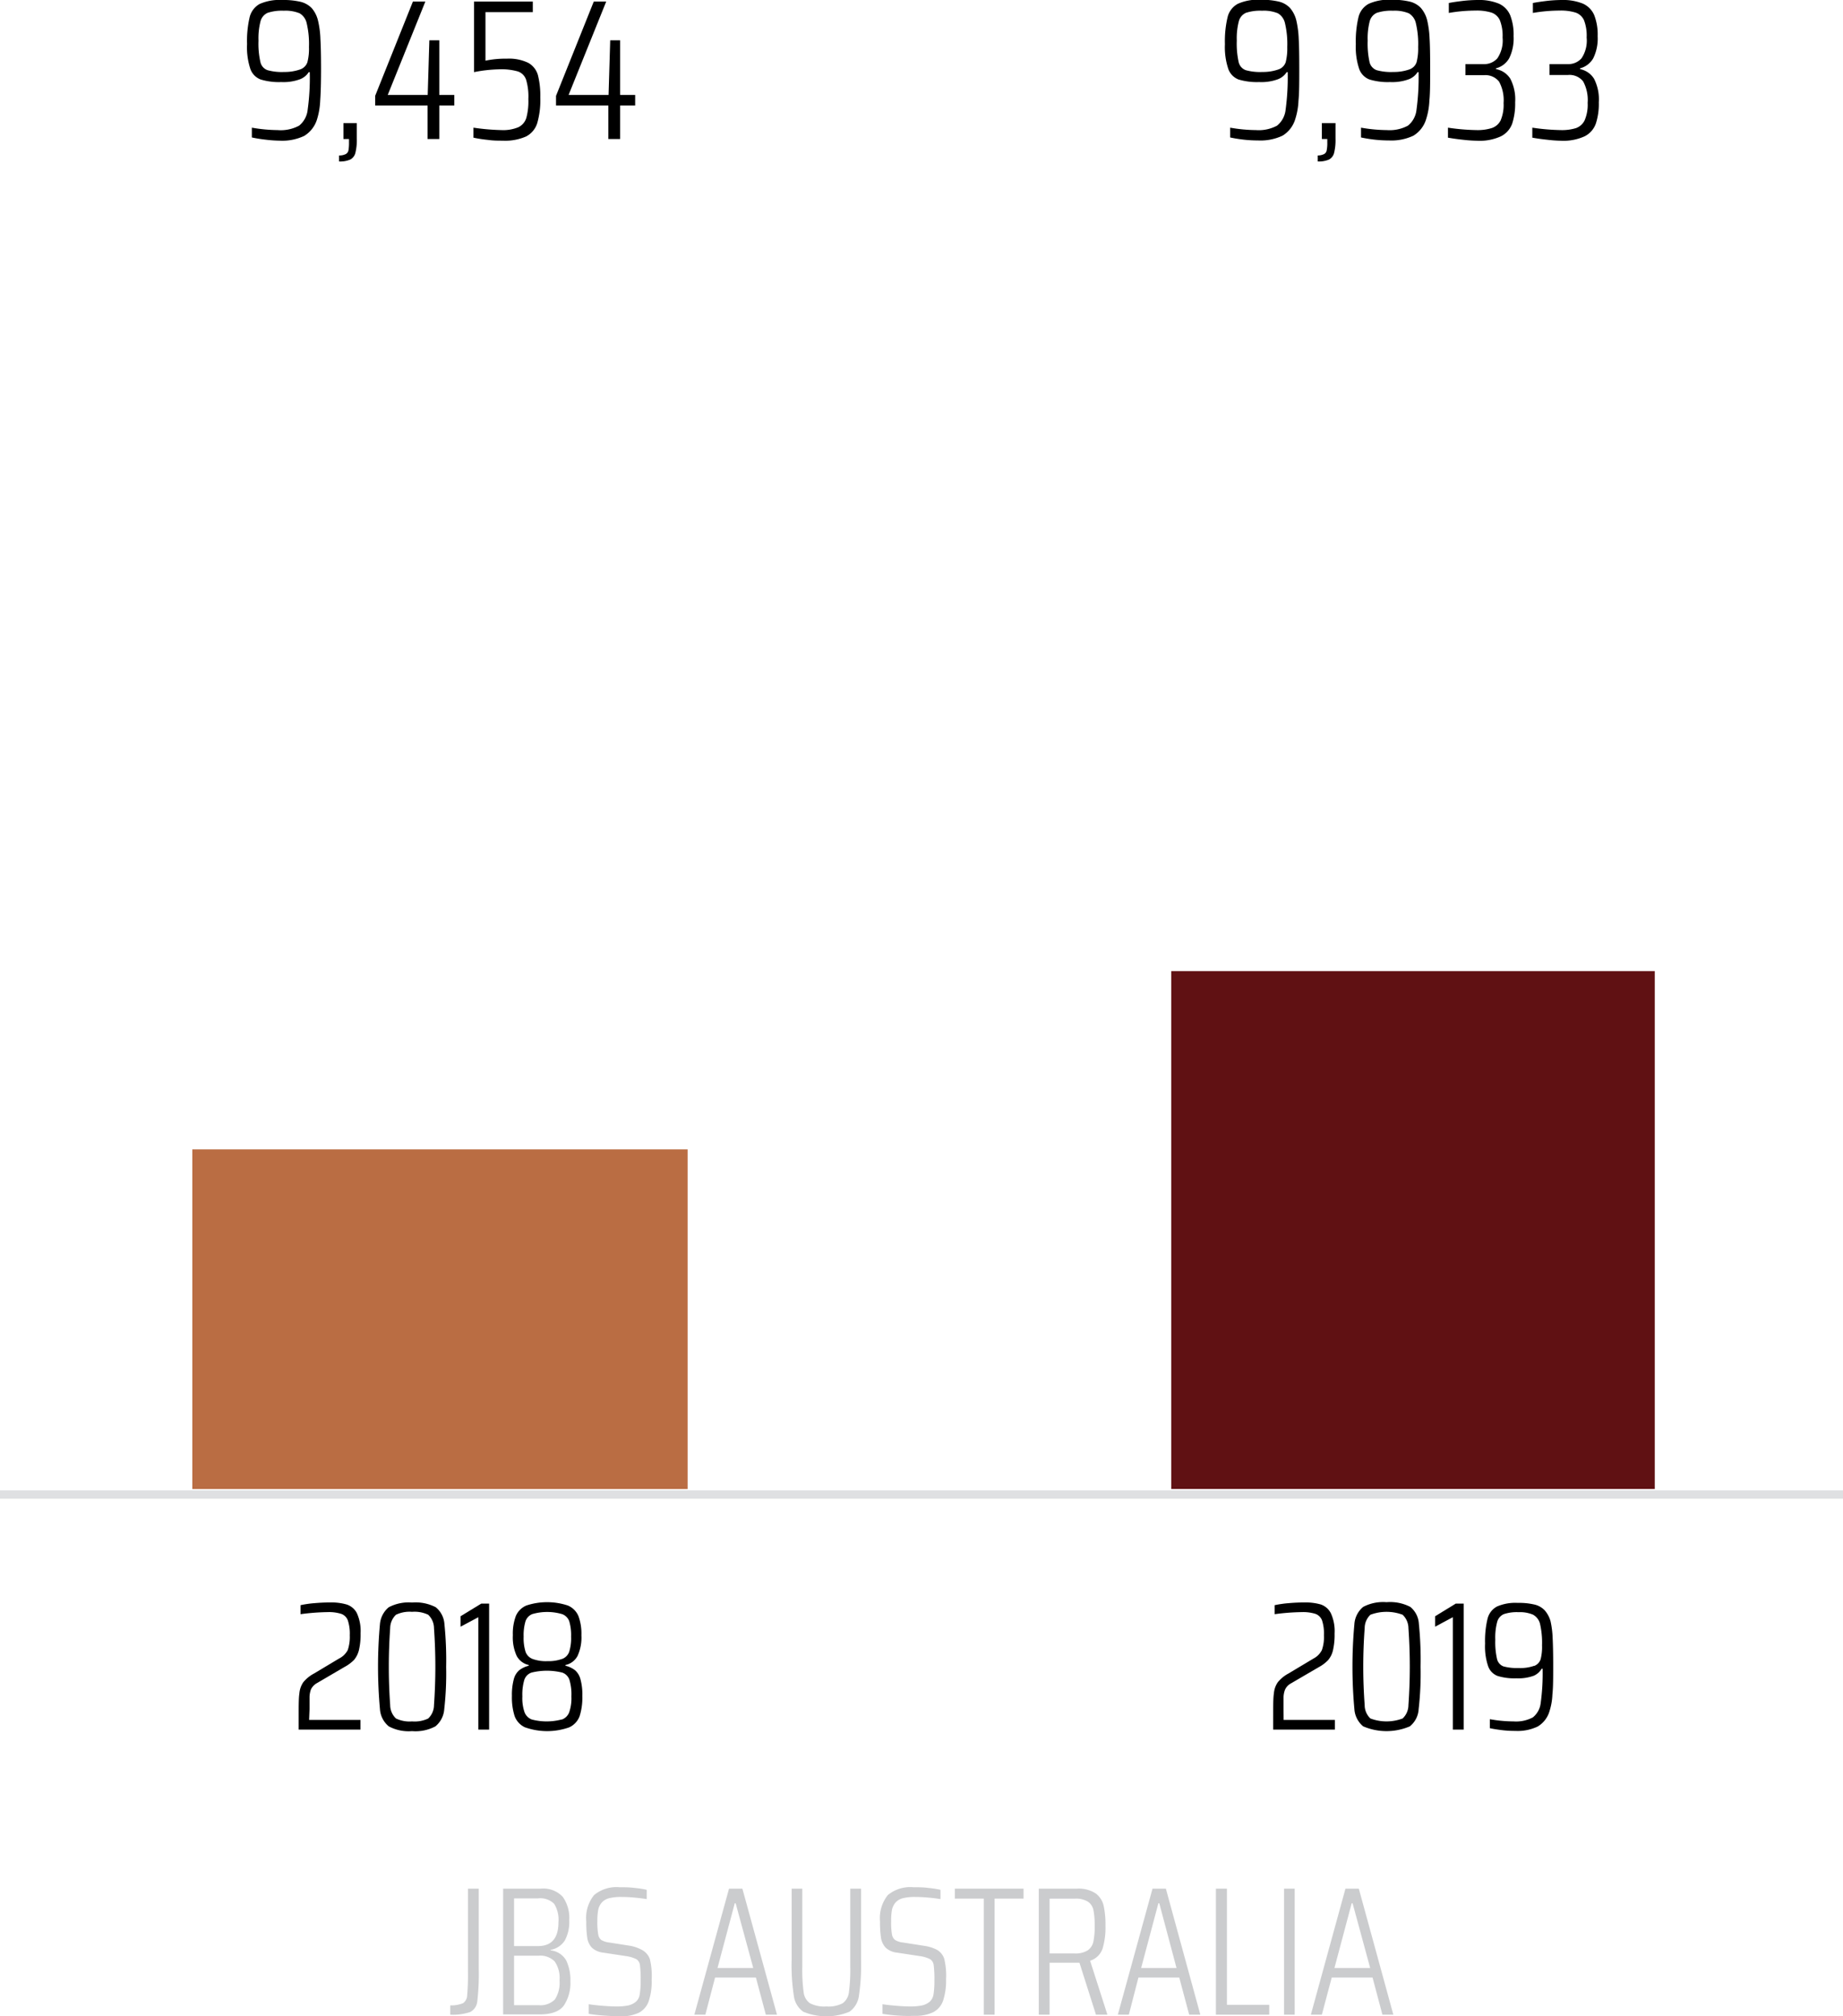 <svg id="Layer_1" data-name="Layer 1" xmlns="http://www.w3.org/2000/svg" viewBox="0 0 257.81 282.07"><defs><style>.cls-1{fill:#dfe0e2;stroke:#dfe0e2;stroke-miterlimit:10;stroke-width:1.17px;}.cls-2{fill:#601113;}.cls-3{fill:#ba6d43;}.cls-4{fill:#cbccce;}</style></defs><title>jbsaustralia_teammembers_2019</title><line class="cls-1" x1="257.81" y1="209.09" y2="209.09"/><rect class="cls-2" x="163.84" y="135.86" width="67.64" height="72.45"/><rect class="cls-3" x="26.9" y="160.8" width="69.29" height="47.52"/><path d="M48.32,33.69a19.53,19.53,0,0,1-2-.32V32a21.58,21.58,0,0,0,3.61.34,5.42,5.42,0,0,0,3-.62,3.3,3.3,0,0,0,1.2-2.24,32.53,32.53,0,0,0,.29-5.25h-.14a2.51,2.51,0,0,1-1.23,1,6.67,6.67,0,0,1-2.62.39,8.77,8.77,0,0,1-2.88-.36,2.45,2.45,0,0,1-1.44-1.48,9.65,9.65,0,0,1-.46-3.47,14.56,14.56,0,0,1,.37-3.8A2.91,2.91,0,0,1,47.4,14.7a6.89,6.89,0,0,1,3.17-.56,10.47,10.47,0,0,1,2.55.25,3.24,3.24,0,0,1,1.58.89,4.16,4.16,0,0,1,.9,1.85,12.85,12.85,0,0,1,.31,2.44c.06,1,.09,2.43.09,4.18q0,2.88-.12,4.5a10.19,10.19,0,0,1-.44,2.58,4.13,4.13,0,0,1-1.79,2.32,7.18,7.18,0,0,1-3.41.67A18.51,18.51,0,0,1,48.32,33.69Zm4.77-9.84a1.62,1.62,0,0,0,1-1,7.46,7.46,0,0,0,.22-2.12,12.61,12.61,0,0,0-.31-3.3A2.14,2.14,0,0,0,53,16a5.21,5.21,0,0,0-2.21-.36,6.45,6.45,0,0,0-2.25.29,1.79,1.79,0,0,0-1,1.16,9.5,9.5,0,0,0-.29,2.74,11.41,11.41,0,0,0,.27,3,1.55,1.55,0,0,0,1,1.13,7.51,7.51,0,0,0,2.32.25A6.52,6.52,0,0,0,53.09,23.85Z" transform="translate(-11.09 -14.14)"/><path d="M59.45,35.7a.76.76,0,0,0,.38-.5,5.88,5.88,0,0,0,.08-1.13v-.48h-.78V31.36H61v2.18a7.41,7.41,0,0,1-.2,2,1.44,1.44,0,0,1-.71.92,3.56,3.56,0,0,1-1.58.27v-.84A2,2,0,0,0,59.45,35.7Z" transform="translate(-11.09 -14.14)"/><path d="M70.9,33.59V28.9H63.57V27.55l5.28-13.19h1.74L65.33,27.42h5.59l.23-7.64h1.39v7.64h2.1V28.9h-2.1v4.69Z" transform="translate(-11.09 -14.14)"/><path d="M81.24,32.34a5.53,5.53,0,0,0,2.38-.41,2.15,2.15,0,0,0,1.1-1.31A8.87,8.87,0,0,0,85,28a8.19,8.19,0,0,0-.32-2.72,1.84,1.84,0,0,0-1.16-1.15,8.47,8.47,0,0,0-2.63-.29,20.15,20.15,0,0,0-3.49.39V14.36h8.22v1.48H79v6.79a13.6,13.6,0,0,1,3-.28,6.15,6.15,0,0,1,3,.59,2.86,2.86,0,0,1,1.34,1.72,11.68,11.68,0,0,1,.33,3.12,11.59,11.59,0,0,1-.43,3.59,3.17,3.17,0,0,1-1.55,1.86,7.26,7.26,0,0,1-3.27.59c-.62,0-1.32,0-2.1-.11a17.79,17.79,0,0,1-2-.31V32A30.66,30.66,0,0,0,81.24,32.34Z" transform="translate(-11.09 -14.14)"/><path d="M96.19,33.59V28.9H88.87V27.55l5.28-13.19h1.74L90.63,27.42h5.59l.23-7.64h1.39v7.64h2.1V28.9h-2.1v4.69Z" transform="translate(-11.09 -14.14)"/><path d="M185.17,33.69a19.1,19.1,0,0,1-2-.32V32a21.58,21.58,0,0,0,3.61.34,5.42,5.42,0,0,0,2.95-.62,3.3,3.3,0,0,0,1.2-2.24,33.76,33.76,0,0,0,.29-5.25h-.14a2.51,2.51,0,0,1-1.23,1,6.73,6.73,0,0,1-2.63.39,8.85,8.85,0,0,1-2.88-.36,2.46,2.46,0,0,1-1.43-1.48,9.61,9.61,0,0,1-.47-3.47,14.48,14.48,0,0,1,.38-3.8,2.88,2.88,0,0,1,1.43-1.84,6.86,6.86,0,0,1,3.17-.56,10.39,10.39,0,0,1,2.54.25,3.16,3.16,0,0,1,1.58.89,4.17,4.17,0,0,1,.91,1.85,13.73,13.73,0,0,1,.31,2.44c.06,1,.08,2.43.08,4.18,0,1.92,0,3.42-.11,4.5a9.72,9.72,0,0,1-.45,2.58,4.07,4.07,0,0,1-1.78,2.32,7.22,7.22,0,0,1-3.42.67A18.34,18.34,0,0,1,185.17,33.69Zm4.77-9.84a1.62,1.62,0,0,0,1-1,7.85,7.85,0,0,0,.22-2.12,12.61,12.61,0,0,0-.31-3.3,2.14,2.14,0,0,0-1-1.43,5.21,5.21,0,0,0-2.21-.36,6.45,6.45,0,0,0-2.25.29,1.79,1.79,0,0,0-1,1.16,9.5,9.5,0,0,0-.29,2.74,12,12,0,0,0,.26,3,1.58,1.58,0,0,0,1,1.13,7.47,7.47,0,0,0,2.32.25A6.52,6.52,0,0,0,189.94,23.85Z" transform="translate(-11.09 -14.14)"/><path d="M196.3,35.7a.71.71,0,0,0,.37-.5,5,5,0,0,0,.09-1.13v-.48H196V31.36h1.91v2.18a7.41,7.41,0,0,1-.2,2,1.44,1.44,0,0,1-.71.92,3.59,3.59,0,0,1-1.58.27v-.84A2,2,0,0,0,196.3,35.7Z" transform="translate(-11.09 -14.14)"/><path d="M203.48,33.69a19.1,19.1,0,0,1-2-.32V32a21.58,21.58,0,0,0,3.61.34,5.42,5.42,0,0,0,2.95-.62,3.3,3.3,0,0,0,1.2-2.24,33.76,33.76,0,0,0,.29-5.25h-.14a2.51,2.51,0,0,1-1.23,1,6.7,6.7,0,0,1-2.62.39,8.77,8.77,0,0,1-2.88-.36,2.45,2.45,0,0,1-1.44-1.48,9.61,9.61,0,0,1-.47-3.47,14.48,14.48,0,0,1,.38-3.8,2.88,2.88,0,0,1,1.43-1.84,6.86,6.86,0,0,1,3.17-.56,10.39,10.39,0,0,1,2.54.25,3.16,3.16,0,0,1,1.58.89,4.17,4.17,0,0,1,.91,1.85,13.73,13.73,0,0,1,.31,2.44c.06,1,.08,2.43.08,4.18,0,1.92,0,3.42-.11,4.5a9.72,9.72,0,0,1-.45,2.58,4.07,4.07,0,0,1-1.78,2.32,7.2,7.2,0,0,1-3.41.67A18.34,18.34,0,0,1,203.48,33.69Zm4.77-9.84a1.62,1.62,0,0,0,1-1,7.85,7.85,0,0,0,.22-2.12,12.61,12.61,0,0,0-.31-3.3,2.14,2.14,0,0,0-1-1.43,5.21,5.21,0,0,0-2.21-.36,6.45,6.45,0,0,0-2.25.29,1.79,1.79,0,0,0-1,1.16,9.5,9.5,0,0,0-.29,2.74,12,12,0,0,0,.26,3,1.58,1.58,0,0,0,1,1.13,7.47,7.47,0,0,0,2.32.25A6.52,6.52,0,0,0,208.25,23.85Z" transform="translate(-11.09 -14.14)"/><path d="M215.71,33.69c-.76-.08-1.45-.18-2.07-.29V32a29.73,29.73,0,0,0,4,.34,6.66,6.66,0,0,0,2.12-.28A2.15,2.15,0,0,0,221,31a5.51,5.51,0,0,0,.42-2.44,5.46,5.46,0,0,0-.63-3,2.44,2.44,0,0,0-2.14-.9h-2.57V23.11h2.57a2.44,2.44,0,0,0,1.9-.81,4.44,4.44,0,0,0,.73-2.91,5.94,5.94,0,0,0-.38-2.42,2,2,0,0,0-1.18-1.07,7,7,0,0,0-2.25-.28,21.93,21.93,0,0,0-3.71.33V14.56c.59-.12,1.27-.21,2-.3a19.52,19.52,0,0,1,2-.12,7.32,7.32,0,0,1,3,.51,3.1,3.1,0,0,1,1.58,1.61,7.45,7.45,0,0,1,.48,2.94,6.28,6.28,0,0,1-.62,3.1,3,3,0,0,1-1.84,1.4v.11a3,3,0,0,1,2,1.34,6.3,6.3,0,0,1,.68,3.3,9.09,9.09,0,0,1-.42,3,3.21,3.21,0,0,1-1.57,1.76,7.09,7.09,0,0,1-3.3.62A19.93,19.93,0,0,1,215.71,33.69Z" transform="translate(-11.09 -14.14)"/><path d="M227.51,33.69c-.77-.08-1.46-.18-2.07-.29V32a29.6,29.6,0,0,0,4,.34,6.66,6.66,0,0,0,2.12-.28,2.16,2.16,0,0,0,1.2-1.09,5.51,5.51,0,0,0,.42-2.44,5.46,5.46,0,0,0-.63-3,2.42,2.42,0,0,0-2.13-.9h-2.58V23.11h2.58a2.44,2.44,0,0,0,1.9-.81,4.44,4.44,0,0,0,.72-2.91,6,6,0,0,0-.37-2.42,2,2,0,0,0-1.18-1.07,7,7,0,0,0-2.25-.28,22.13,22.13,0,0,0-3.72.33V14.56c.6-.12,1.27-.21,2-.3a19.36,19.36,0,0,1,2-.12,7.39,7.39,0,0,1,3,.51,3.1,3.1,0,0,1,1.58,1.61,7.45,7.45,0,0,1,.48,2.94,6.28,6.28,0,0,1-.62,3.1,3,3,0,0,1-1.84,1.4v.11a3,3,0,0,1,1.95,1.34,6.31,6.31,0,0,1,.67,3.3,8.83,8.83,0,0,1-.42,3,3.19,3.19,0,0,1-1.56,1.76,7.15,7.15,0,0,1-3.3.62A19.93,19.93,0,0,1,227.51,33.69Z" transform="translate(-11.09 -14.14)"/><path class="cls-4" d="M75.87,294.39a1.39,1.39,0,0,0,.57-1.09,32.34,32.34,0,0,0,.11-3.32V278.37h1.51v11.28a32.78,32.78,0,0,1-.2,4.45,1.89,1.89,0,0,1-1,1.53,7.66,7.66,0,0,1-2.79.37v-1.3A4.44,4.44,0,0,0,75.87,294.39Z" transform="translate(-11.09 -14.14)"/><path class="cls-4" d="M81.47,278.37h5.25a3.72,3.72,0,0,1,3.09,1.14,5.11,5.11,0,0,1,.91,3.27,5.47,5.47,0,0,1-.61,2.82,2.94,2.94,0,0,1-2,1.33V287a2.85,2.85,0,0,1,2.19,1.42,6.38,6.38,0,0,1,.58,2.91,5.69,5.69,0,0,1-.91,3.38c-.61.84-1.74,1.25-3.4,1.25h-5.1Zm7.74,4.69a4.2,4.2,0,0,0-.6-2.57,2.76,2.76,0,0,0-2.27-.76H83v6.67h3.36Q89.21,286.4,89.21,283.06Zm-.5,10.81a4.24,4.24,0,0,0,.65-2.66,4.07,4.07,0,0,0-.68-2.66,2.82,2.82,0,0,0-2.26-.8H83v6.92h3.44A2.83,2.83,0,0,0,88.71,293.87Z" transform="translate(-11.09 -14.14)"/><path class="cls-4" d="M95.5,296.12c-.79-.06-1.48-.14-2.06-.24v-1.34c.6.09,1.26.16,2,.22s1.35.09,1.86.09a8.14,8.14,0,0,0,1.66-.14,2.53,2.53,0,0,0,1.08-.52,1.66,1.66,0,0,0,.54-1.06,10.64,10.64,0,0,0,.13-1.89,15.08,15.08,0,0,0-.1-2.17,1.14,1.14,0,0,0-.51-.84,4.76,4.76,0,0,0-1.47-.43l-3.15-.48a2.8,2.8,0,0,1-1.59-.69,2.55,2.55,0,0,1-.65-1.38,14.94,14.94,0,0,1-.14-2.29,5.13,5.13,0,0,1,1.09-3.69,4.89,4.89,0,0,1,3.57-1.1c.7,0,1.41,0,2.12.1a12.56,12.56,0,0,1,1.68.26v1.3c-.48-.08-1.05-.15-1.69-.21s-1.25-.09-1.8-.09a6.87,6.87,0,0,0-1.83.19,2,2,0,0,0-1,.63,2.17,2.17,0,0,0-.47,1,8.46,8.46,0,0,0-.12,1.58,9.67,9.67,0,0,0,.12,1.82,1.24,1.24,0,0,0,.43.8,2.77,2.77,0,0,0,1.09.35l3,.47A5.56,5.56,0,0,1,101,287a2.36,2.36,0,0,1,1,1.23,10,10,0,0,1,.25,2.87,8.74,8.74,0,0,1-.41,3,2.87,2.87,0,0,1-1.37,1.62,5.78,5.78,0,0,1-2.68.51C97,296.21,96.3,296.18,95.5,296.12Z" transform="translate(-11.09 -14.14)"/><path class="cls-4" d="M118.22,296l-1.39-5.2h-5.71l-1.36,5.2h-1.54l4.85-17.63h1.87L119.78,296ZM114,280.42h-.13l-2.41,9.05h5Z" transform="translate(-11.09 -14.14)"/><path class="cls-4" d="M131.54,278.37v10a28.93,28.93,0,0,1-.3,5,3.25,3.25,0,0,1-1.31,2.21,8.4,8.4,0,0,1-6.48,0,3.21,3.21,0,0,1-1.31-2.21,27.69,27.69,0,0,1-.31-5v-10h1.49v10.87a23.56,23.56,0,0,0,.19,3.63,2.18,2.18,0,0,0,.88,1.53,4.41,4.41,0,0,0,2.31.45,4.27,4.27,0,0,0,2.27-.45,2.2,2.2,0,0,0,.87-1.53,23.56,23.56,0,0,0,.19-3.63V278.37Z" transform="translate(-11.09 -14.14)"/><path class="cls-4" d="M136.6,296.12c-.79-.06-1.48-.14-2.06-.24v-1.34c.6.09,1.26.16,2,.22s1.34.09,1.86.09a8.1,8.1,0,0,0,1.65-.14,2.57,2.57,0,0,0,1.09-.52,1.76,1.76,0,0,0,.54-1.06,11.86,11.86,0,0,0,.12-1.89,15.08,15.08,0,0,0-.1-2.17,1.14,1.14,0,0,0-.51-.84,4.67,4.67,0,0,0-1.46-.43l-3.15-.48a2.73,2.73,0,0,1-1.59-.69,2.63,2.63,0,0,1-.66-1.38,14.94,14.94,0,0,1-.14-2.29,5.18,5.18,0,0,1,1.09-3.69,4.92,4.92,0,0,1,3.58-1.1c.7,0,1.4,0,2.11.1a12.56,12.56,0,0,1,1.68.26v1.3c-.48-.08-1-.15-1.69-.21s-1.25-.09-1.8-.09a6.92,6.92,0,0,0-1.83.19,2,2,0,0,0-1,.63,2.27,2.27,0,0,0-.47,1,8.58,8.58,0,0,0-.11,1.58,9.89,9.89,0,0,0,.11,1.82,1.25,1.25,0,0,0,.44.8,2.65,2.65,0,0,0,1.09.35l3,.47a5.49,5.49,0,0,1,1.78.56,2.27,2.27,0,0,1,1,1.23,9.88,9.88,0,0,1,.26,2.87,9,9,0,0,1-.41,3,2.89,2.89,0,0,1-1.38,1.62,5.76,5.76,0,0,1-2.67.51Q137.8,296.21,136.6,296.12Z" transform="translate(-11.09 -14.14)"/><path class="cls-4" d="M148.71,296V279.76h-4.05v-1.39h9.61v1.39h-4.05V296Z" transform="translate(-11.09 -14.14)"/><path class="cls-4" d="M164.4,296l-2.31-7.27h-4.18V296H156.4V278.37h5.33a4.35,4.35,0,0,1,2.64.67,3,3,0,0,1,1.11,1.74,12.41,12.41,0,0,1,.25,2.77,10.34,10.34,0,0,1-.4,3.19,2.67,2.67,0,0,1-1.75,1.71L166,296Zm-1.15-9a2,2,0,0,0,.79-1.22,10.28,10.28,0,0,0,.18-2.19,11,11,0,0,0-.17-2.2,1.85,1.85,0,0,0-.76-1.19,3.16,3.16,0,0,0-1.87-.43h-3.51v7.66h3.46A3.22,3.22,0,0,0,163.25,287Z" transform="translate(-11.09 -14.14)"/><path class="cls-4" d="M177.44,296l-1.39-5.2h-5.71L169,296h-1.54l4.85-17.63h1.87L179,296Zm-4.18-15.58h-.13l-2.41,9.05h4.95Z" transform="translate(-11.09 -14.14)"/><path class="cls-4" d="M181.18,296V278.37h1.54v16.25h5.92V296Z" transform="translate(-11.09 -14.14)"/><path class="cls-4" d="M190.71,296V278.37h1.49V296Z" transform="translate(-11.09 -14.14)"/><path class="cls-4" d="M204.47,296l-1.38-5.2h-5.71L196,296h-1.54l4.84-17.63h1.87L206,296Zm-4.17-15.58h-.13l-2.41,9.05h5Z" transform="translate(-11.09 -14.14)"/><path d="M54.33,254.76h7.18v1.36H52.87V254.2c0-1.47,0-2.52.1-3.15a3.21,3.21,0,0,1,.54-1.55A4.88,4.88,0,0,1,55,248.28l3.51-2.1A2.8,2.8,0,0,0,59.73,245a5.7,5.7,0,0,0,.29-2.09,5.9,5.9,0,0,0-.27-2.06,1.53,1.53,0,0,0-.91-.92,5.73,5.73,0,0,0-1.92-.25,31.24,31.24,0,0,0-3.79.29v-1.26a14.49,14.49,0,0,1,1.93-.28c.78-.07,1.52-.1,2.22-.1a7.64,7.64,0,0,1,2.29.28A2.47,2.47,0,0,1,61,239.8a6,6,0,0,1,.53,2.84,9.59,9.59,0,0,1-.22,2.31,3.45,3.45,0,0,1-.69,1.41,5.55,5.55,0,0,1-1.35,1l-3.84,2.25a2,2,0,0,0-.85.9,3.47,3.47,0,0,0-.19,1c0,.39,0,1,0,1.76Z" transform="translate(-11.09 -14.14)"/><path d="M65.47,255.66a3.41,3.41,0,0,1-1.23-2.41,65.59,65.59,0,0,1,0-11.89A3.43,3.43,0,0,1,65.47,239a6,6,0,0,1,3.26-.66,6.12,6.12,0,0,1,3.32.66,3.32,3.32,0,0,1,1.21,2.36,50,50,0,0,1,.24,6,44.44,44.44,0,0,1-.27,5.94A3.41,3.41,0,0,1,72,255.66a5.91,5.91,0,0,1-3.27.67A5.89,5.89,0,0,1,65.47,255.66Zm5.52-1.1a2.6,2.6,0,0,0,.81-1.87,76.41,76.41,0,0,0,0-10.77,2.62,2.62,0,0,0-.81-1.87,4.41,4.41,0,0,0-2.26-.41,4.39,4.39,0,0,0-2.25.41,2.62,2.62,0,0,0-.81,1.87,76.41,76.41,0,0,0,0,10.77,2.6,2.6,0,0,0,.81,1.87,4.39,4.39,0,0,0,2.25.41A4.41,4.41,0,0,0,71,254.56Z" transform="translate(-11.09 -14.14)"/><path d="M78,256.12V240.39l-2.49,1.33v-1.46l2.9-1.77h1.1v17.63Z" transform="translate(-11.09 -14.14)"/><path d="M84.53,255.8a2.79,2.79,0,0,1-1.45-1.57,8.6,8.6,0,0,1-.38-2.82,8.35,8.35,0,0,1,.26-2.33,2.5,2.5,0,0,1,.75-1.26,3.61,3.61,0,0,1,1.35-.64v-.1a2.51,2.51,0,0,1-1.69-1.27,6.16,6.16,0,0,1-.54-2.89,7.07,7.07,0,0,1,.42-2.7,2.78,2.78,0,0,1,1.46-1.46,9.24,9.24,0,0,1,5.82,0A2.78,2.78,0,0,1,92,240.22a7.07,7.07,0,0,1,.42,2.7,6.16,6.16,0,0,1-.54,2.89,2.49,2.49,0,0,1-1.69,1.27v.1a3.54,3.54,0,0,1,1.35.64,2.5,2.5,0,0,1,.75,1.26,8,8,0,0,1,.26,2.33,8.58,8.58,0,0,1-.38,2.83,2.8,2.8,0,0,1-1.45,1.56,9.27,9.27,0,0,1-6.18,0Zm5.18-1.1a1.73,1.73,0,0,0,1-1,6,6,0,0,0,.31-2.23,7,7,0,0,0-.28-2.33,1.62,1.62,0,0,0-1-1,9,9,0,0,0-4.3,0,1.62,1.62,0,0,0-1,1,7.26,7.26,0,0,0-.28,2.33,6,6,0,0,0,.31,2.23,1.76,1.76,0,0,0,1,1,8.22,8.22,0,0,0,4.18,0Zm0-8.46a1.69,1.69,0,0,0,1-1,6.4,6.4,0,0,0,.27-2.13,6.82,6.82,0,0,0-.26-2.15,1.67,1.67,0,0,0-1-1,7.43,7.43,0,0,0-4.18,0,1.65,1.65,0,0,0-.94,1,6.82,6.82,0,0,0-.26,2.15,6.4,6.4,0,0,0,.27,2.13,1.68,1.68,0,0,0,1,1,5.37,5.37,0,0,0,2.05.3A5.46,5.46,0,0,0,89.68,246.24Z" transform="translate(-11.09 -14.14)"/><path d="M190.65,254.76h7.17v1.36h-8.63V254.2c0-1.47,0-2.52.1-3.15a3.21,3.21,0,0,1,.54-1.55,4.82,4.82,0,0,1,1.48-1.22l3.51-2.1A2.74,2.74,0,0,0,196,245a5.5,5.5,0,0,0,.29-2.09,5.94,5.94,0,0,0-.26-2.06,1.56,1.56,0,0,0-.91-.92,5.8,5.8,0,0,0-1.93-.25,31.24,31.24,0,0,0-3.79.29v-1.26a14.42,14.42,0,0,1,1.94-.28c.77-.07,1.51-.1,2.21-.1a7.71,7.71,0,0,1,2.3.28,2.47,2.47,0,0,1,1.41,1.23,6,6,0,0,1,.52,2.84,9.59,9.59,0,0,1-.22,2.31,3.22,3.22,0,0,1-.69,1.41,5.29,5.29,0,0,1-1.34,1l-3.85,2.25a1.88,1.88,0,0,0-.84.9,3.13,3.13,0,0,0-.2,1c0,.39,0,1,0,1.76Z" transform="translate(-11.09 -14.14)"/><path d="M201.78,255.66a3.41,3.41,0,0,1-1.23-2.41,65.59,65.59,0,0,1,0-11.89,3.43,3.43,0,0,1,1.23-2.41,6,6,0,0,1,3.27-.66,6.15,6.15,0,0,1,3.32.66,3.28,3.28,0,0,1,1.2,2.36,50,50,0,0,1,.24,6,44.44,44.44,0,0,1-.27,5.94,3.33,3.33,0,0,1-1.23,2.41,8.29,8.29,0,0,1-6.53,0Zm5.52-1.1a2.6,2.6,0,0,0,.81-1.87,76.41,76.41,0,0,0,0-10.77,2.62,2.62,0,0,0-.81-1.87,6.41,6.41,0,0,0-4.51,0,2.58,2.58,0,0,0-.8,1.87,72.6,72.6,0,0,0,0,10.77,2.56,2.56,0,0,0,.8,1.87,6.41,6.41,0,0,0,4.51,0Z" transform="translate(-11.09 -14.14)"/><path d="M214.32,256.12V240.39l-2.48,1.33v-1.46l2.89-1.77h1.11v17.63Z" transform="translate(-11.09 -14.14)"/><path d="M221.33,256.21c-.67-.08-1.28-.17-1.83-.29v-1.26a18.89,18.89,0,0,0,3.31.31,5,5,0,0,0,2.7-.56,3,3,0,0,0,1.1-2,30.28,30.28,0,0,0,.27-4.82h-.13a2.36,2.36,0,0,1-1.13,1,6.29,6.29,0,0,1-2.4.35,8,8,0,0,1-2.64-.33,2.25,2.25,0,0,1-1.32-1.36,8.63,8.63,0,0,1-.43-3.17,13.24,13.24,0,0,1,.35-3.49,2.65,2.65,0,0,1,1.31-1.69,6.42,6.42,0,0,1,2.91-.51,9.37,9.37,0,0,1,2.33.23,2.85,2.85,0,0,1,1.45.82A3.87,3.87,0,0,1,228,241a13,13,0,0,1,.28,2.24c.05.95.08,2.23.08,3.83,0,1.76,0,3.14-.11,4.13a8.61,8.61,0,0,1-.41,2.35,3.68,3.68,0,0,1-1.64,2.13,6.45,6.45,0,0,1-3.12.62A15.27,15.27,0,0,1,221.33,256.21Zm4.37-9a1.5,1.5,0,0,0,.9-.93,6.81,6.81,0,0,0,.2-1.95,11.77,11.77,0,0,0-.28-3,2,2,0,0,0-1-1.3,4.68,4.68,0,0,0-2-.34,5.75,5.75,0,0,0-2.06.27,1.65,1.65,0,0,0-.93,1.07,8.44,8.44,0,0,0-.27,2.51,10.66,10.66,0,0,0,.25,2.73,1.47,1.47,0,0,0,.88,1,7.09,7.09,0,0,0,2.13.23A5.74,5.74,0,0,0,225.7,247.19Z" transform="translate(-11.09 -14.14)"/></svg>
